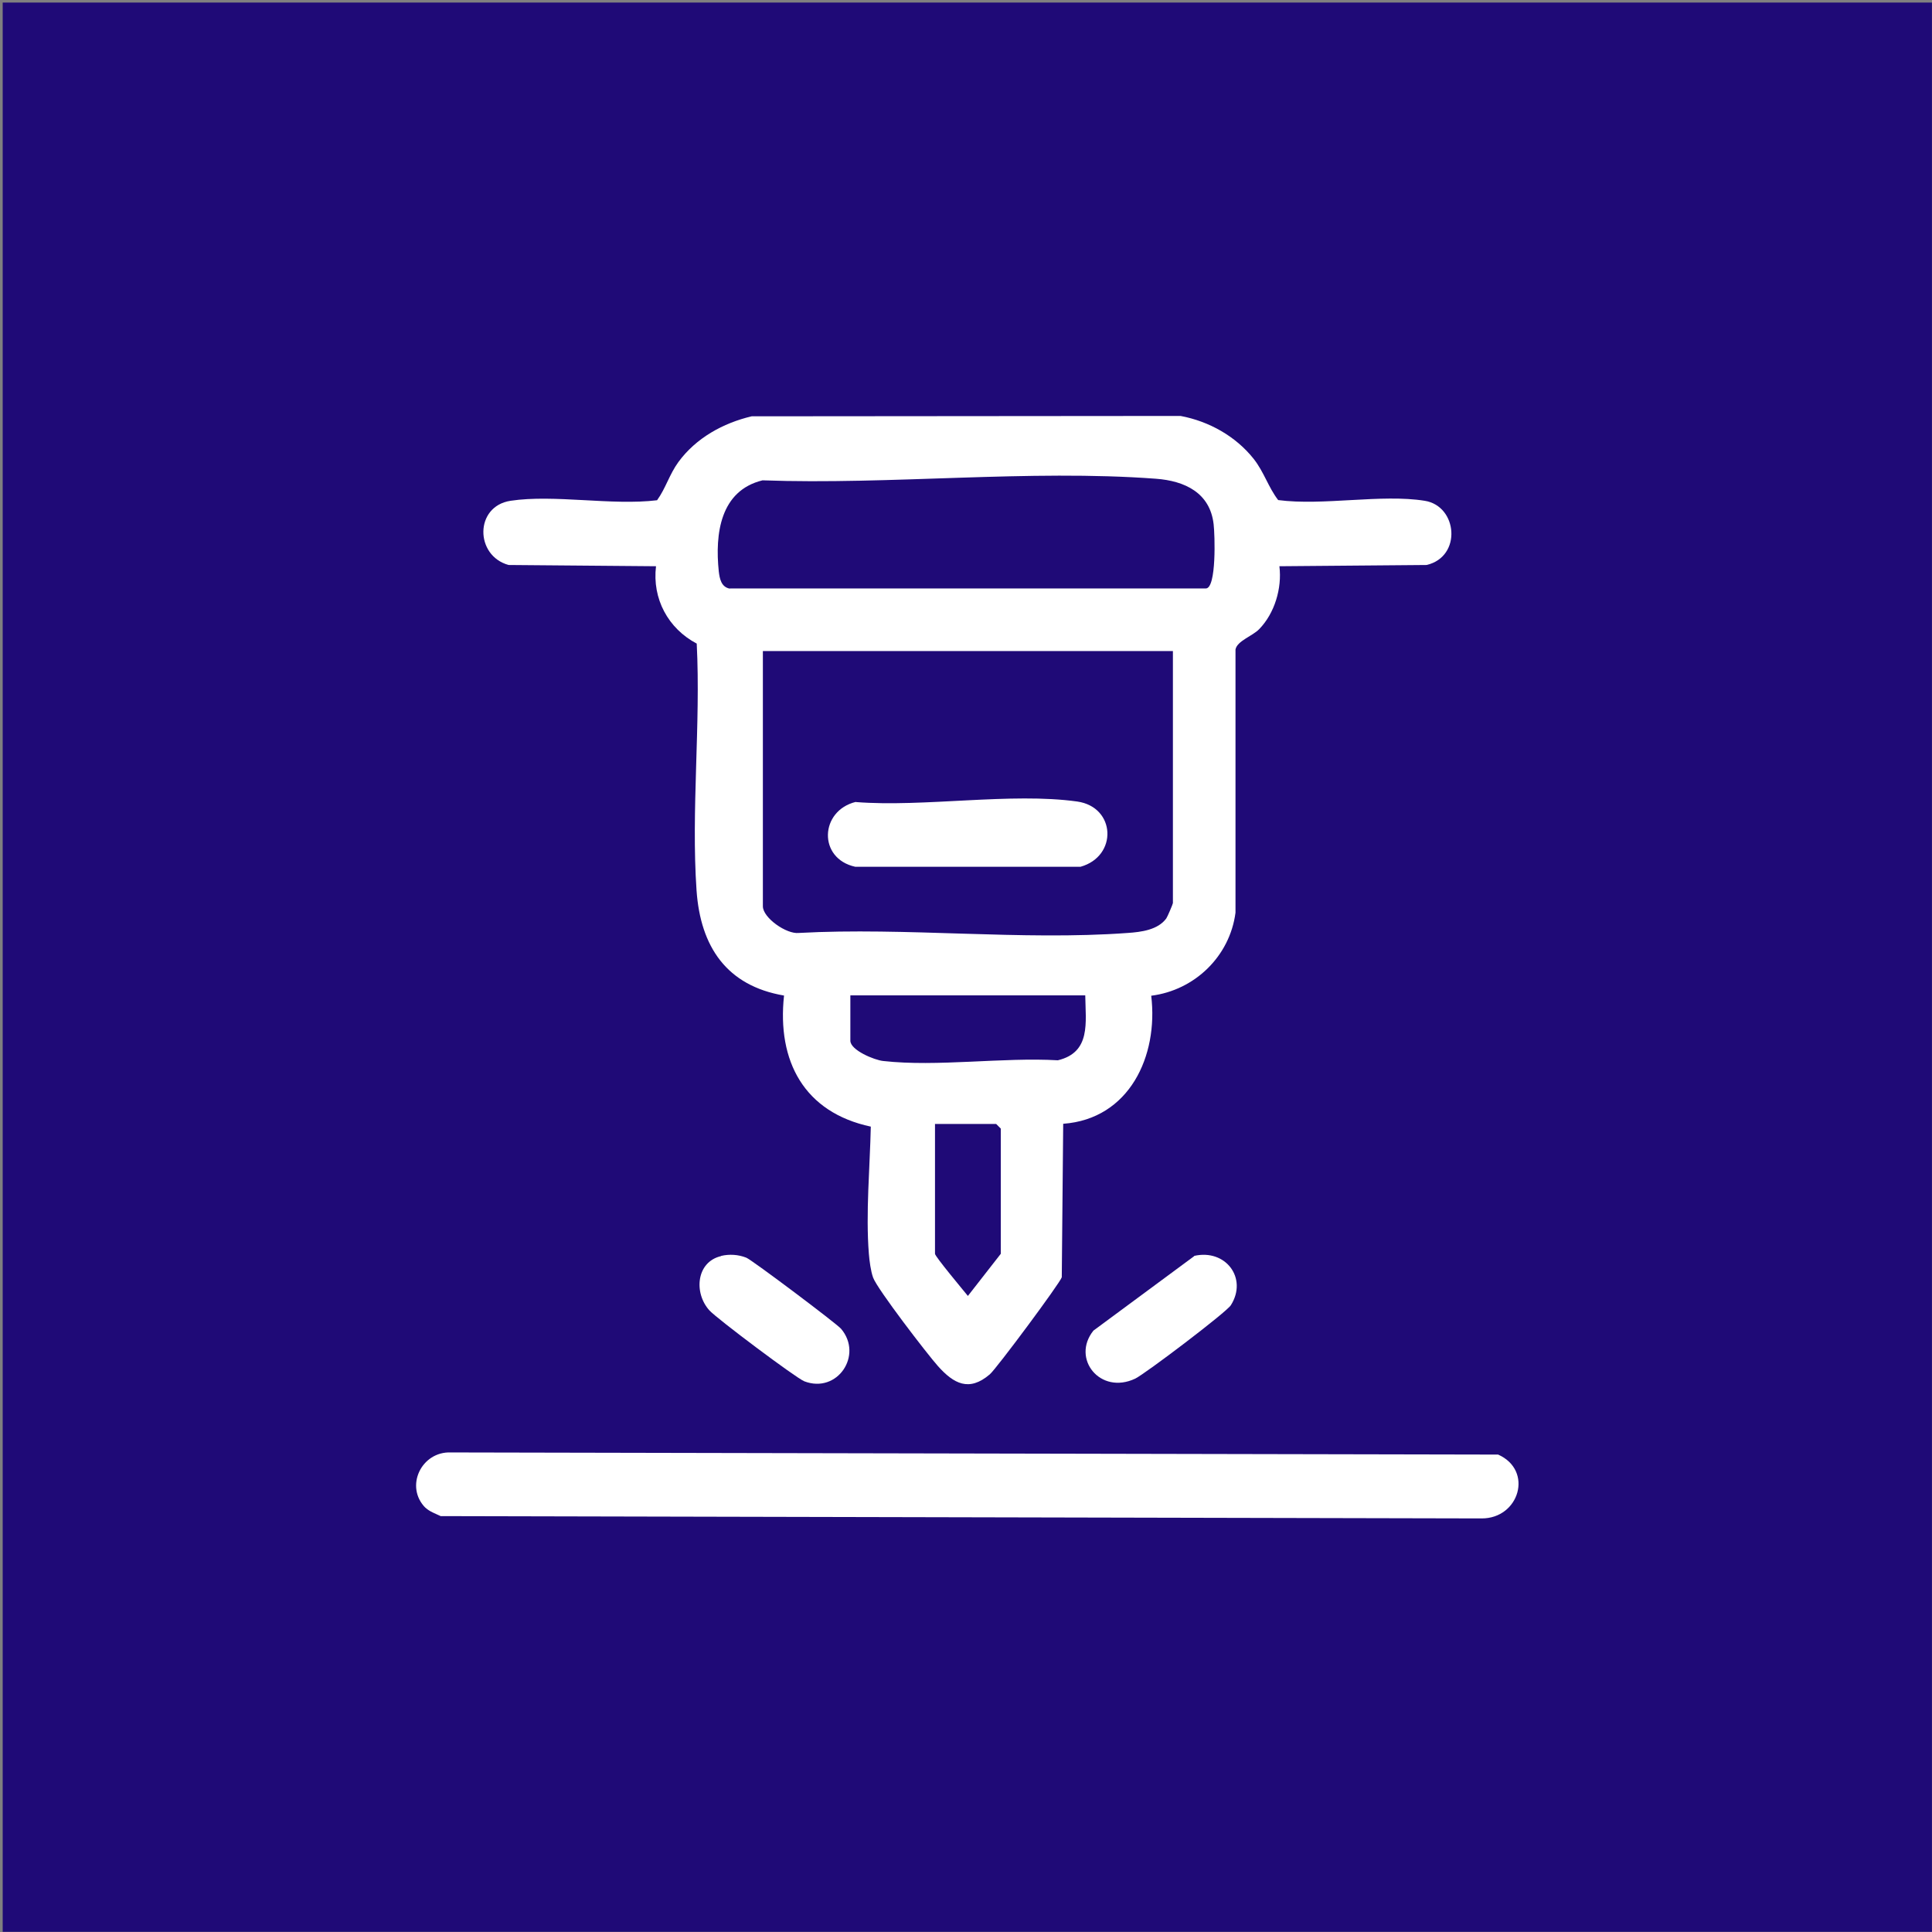 <?xml version="1.0" encoding="UTF-8"?> <svg xmlns="http://www.w3.org/2000/svg" width="701" height="701" viewBox="0 0 701 701" fill="none"><rect x="0" y="0" width="701" height="701" fill="#808080" stroke="none"/><rect width="700" height="700" transform="translate(0.977 0.931)" fill="#1F0A77"></rect><path d="M464.22 205.514C465.188 213.451 462.478 222.55 456.865 228.293C454.414 230.81 448.865 232.552 448.284 235.649V331.153C446.22 346.962 433.51 359.287 417.703 361.288C420.349 383.163 409.768 406.007 385.768 407.749L385.251 463.438C384.606 465.567 361.509 496.67 359.122 498.671C351.574 505.124 346.025 502.026 340.348 495.702C336.477 491.379 318.283 467.697 316.799 463.567C315.96 461.308 315.444 457.372 315.251 454.855C314.089 440.207 315.638 423.494 315.96 408.781C291.766 403.619 281.895 385.035 284.476 361.223C263.637 357.674 254.153 343.478 252.734 323.086C250.734 294.113 254.282 262.752 252.798 233.52C242.411 228.035 236.604 217.258 238.024 205.45L184.539 204.998C172.281 201.642 172.152 183.703 185.249 181.703C201.056 179.315 222.024 183.51 238.411 181.509C241.572 177.121 242.863 172.152 246.153 167.635C252.54 158.924 262.347 153.503 272.734 151.051L428.349 150.922C438.671 152.858 448.349 158.279 454.865 166.474C458.672 171.314 460.156 176.734 463.768 181.445C480.091 183.574 501.253 179.186 516.93 181.703C528.866 183.574 530.543 201.965 517.64 204.998L464.156 205.45L464.22 205.514ZM264.798 213.516H437.51C441.446 213.516 440.8 193.899 440.349 190.221C439.059 178.799 429.897 174.475 419.381 173.701C373.509 170.281 322.993 175.96 276.669 174.282C261.314 178.025 259.379 193.705 260.798 207.321C261.121 210.031 261.702 212.999 264.798 213.58V213.516ZM425.639 236.23H276.799V328.83C276.799 333.024 285.379 339.025 289.831 338.509C328.735 336.379 370.671 341.348 409.187 338.509C414.026 338.186 420.155 337.412 423.187 333.218C423.574 332.701 425.574 327.991 425.574 327.668V236.23H425.639ZM393.768 361.159H308.541V377.614C308.541 381.034 317.251 384.647 320.476 384.97C340.025 387.164 363.832 383.55 383.832 384.712C395.897 381.808 393.897 371.032 393.768 361.094V361.159ZM339.251 407.749V454.92C339.251 455.888 349.574 468.213 351.187 470.213L363.122 454.92V409.491L361.445 407.813H339.315L339.251 407.749Z" fill="white"></path><path d="M154.409 547.132C146.732 539.453 152.861 526.547 163.635 526.999L543.575 527.773C556.478 533.516 551.253 551.004 537.575 550.939L159.893 550.1C158.151 549.261 155.764 548.423 154.409 547.067V547.132Z" fill="white"></path><path d="M433.251 455.694C444.67 453.048 452.8 463.76 446.606 473.569C444.993 476.15 415.509 498.477 411.896 500.219C399.186 506.221 388.605 492.928 396.734 482.796L433.316 455.759L433.251 455.694Z" fill="white"></path><path d="M261.637 455.694C264.605 454.984 267.895 455.178 270.798 456.339C272.798 457.114 303.702 480.344 305.186 482.151C313.25 491.701 303.831 505.769 291.831 501.187C288.863 500.026 259.96 478.344 257.379 475.44C251.637 469.052 252.669 457.823 261.637 455.759V455.694Z" fill="white"></path><path d="M310.541 291.015C335.315 292.951 366.864 287.466 390.864 290.822C404.865 292.822 405.639 310.697 392.026 314.504H310.347C296.67 311.536 297.444 294.113 310.541 290.951V291.015Z" fill="white"></path></svg> 